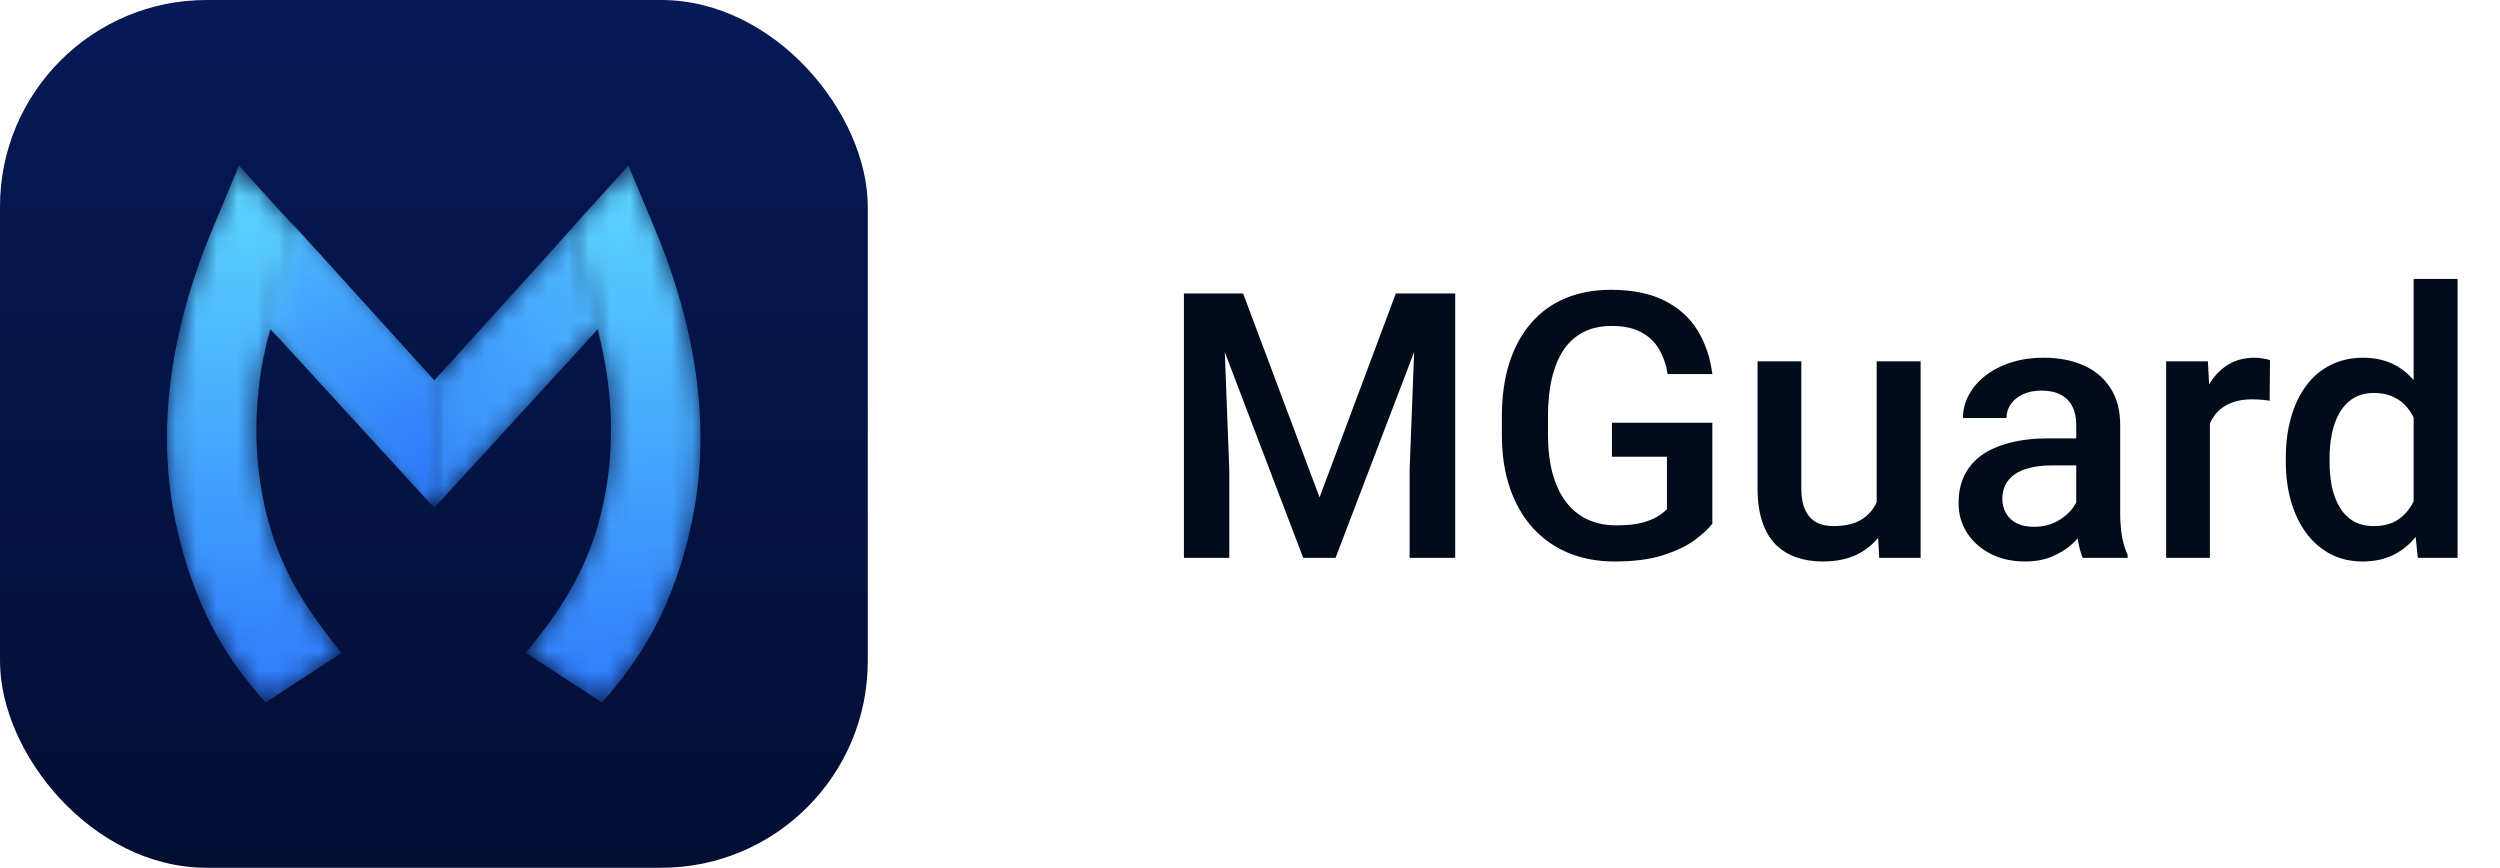 <svg width="121" height="42" viewBox="0 0 121 42" fill="none" xmlns="http://www.w3.org/2000/svg">
<g clip-path="url(#clip0_4370_3239)">
<rect width="42" height="42" rx="10" fill="url(#paint0_linear_4370_3239)"/>
<mask id="mask0_4370_3239" style="mask-type:alpha" maskUnits="userSpaceOnUse" x="12" y="10" width="10" height="15">
<path d="M21.023 24.574V18.401L14.201 10.888L12.902 15.721L21.023 24.574Z" fill="#D9D9D9"/>
</mask>
<g mask="url(#mask0_4370_3239)">
<path d="M21.024 18.413L30.451 8.005L31.726 11.058C34.061 16.645 34.353 21.431 33.498 25.363C32.654 29.248 31.133 31.825 29.163 33.995L25.484 31.598C27.094 29.596 28.536 27.581 29.219 24.44C29.733 22.076 29.829 19.255 28.953 15.919L21.082 24.515L21.049 24.608L21.024 24.579L20.998 24.608L20.965 24.515L13.094 15.919C12.218 19.255 12.315 22.076 12.828 24.44C13.511 27.581 14.954 29.596 16.563 31.598L12.884 33.995C10.914 31.825 9.394 29.248 8.549 25.363C7.694 21.431 7.986 16.645 10.321 11.058L11.597 8.005L21.024 18.413Z" fill="url(#paint1_linear_4370_3239)"/>
</g>
<mask id="mask1_4370_3239" style="mask-type:alpha" maskUnits="userSpaceOnUse" x="21" y="10" width="9" height="15">
<path d="M21.02 24.574V18.401L27.842 10.888L29.142 15.721L21.02 24.574Z" fill="#D9D9D9"/>
</mask>
<g mask="url(#mask1_4370_3239)">
<path d="M21.019 18.413L11.592 8.005L10.316 11.058C7.982 16.645 7.69 21.431 8.545 25.363C9.389 29.248 10.909 31.825 12.88 33.995L16.559 31.598C14.949 29.596 13.507 27.581 12.824 24.44C12.31 22.076 12.214 19.255 13.089 15.919L20.961 24.515L20.993 24.608L21.019 24.579L21.045 24.608L21.078 24.515L28.949 15.919C29.825 19.255 29.729 22.076 29.215 24.44C28.532 27.581 27.089 29.596 25.48 31.598L29.159 33.995C31.129 31.825 32.649 29.248 33.494 25.363C34.349 21.431 34.057 16.645 31.722 11.058L30.446 8.005L21.019 18.413Z" fill="url(#paint2_linear_4370_3239)"/>
</g>
<mask id="mask2_4370_3239" style="mask-type:alpha" maskUnits="userSpaceOnUse" x="12" y="10" width="10" height="15">
<path d="M21.02 24.574V18.401L14.197 10.888L12.898 15.721L21.02 24.574Z" fill="#D9D9D9"/>
</mask>
<g mask="url(#mask2_4370_3239)">
<path d="M21.02 18.413L30.447 8.005L31.723 11.058C34.057 16.645 34.349 21.431 33.494 25.363C32.65 29.248 31.13 31.825 29.159 33.995L25.48 31.598C27.09 29.596 28.532 27.581 29.215 24.44C29.729 22.076 29.825 19.255 28.95 15.919L21.078 24.515L21.046 24.608L21.02 24.579L20.994 24.608L20.961 24.515L13.09 15.919C12.214 19.255 12.31 22.076 12.824 24.44C13.507 27.581 14.95 29.596 16.559 31.598L12.88 33.995C10.91 31.825 9.39 29.248 8.545 25.363C7.691 21.431 7.982 16.645 10.317 11.058L11.593 8.005L21.02 18.413Z" fill="url(#paint3_linear_4370_3239)"/>
</g>
<mask id="mask3_4370_3239" style="mask-type:alpha" maskUnits="userSpaceOnUse" x="8" y="8" width="9" height="27">
<path d="M14.386 11.119L11.562 8C7.938 15.275 5.457 25.99 12.876 34L16.52 31.571C11.346 25.609 12.285 18.702 13.073 15.945L14.386 11.119Z" fill="#D9D9D9"/>
</mask>
<g mask="url(#mask3_4370_3239)">
<path d="M20.99 18.42L11.567 8.014L10.292 11.067C7.959 16.652 7.667 21.438 8.521 25.369C9.365 29.254 10.885 31.83 12.854 34L16.531 31.604C14.923 29.601 13.481 27.587 12.798 24.447C12.285 22.083 12.189 19.262 13.064 15.927L20.931 24.521L20.964 24.614L20.99 24.586L21.015 24.614L21.048 24.521L28.916 15.927C29.791 19.262 29.695 22.083 29.181 24.447C28.499 27.587 27.057 29.601 25.448 31.604L29.125 34C31.095 31.83 32.614 29.254 33.458 25.369C34.312 21.438 34.02 16.652 31.687 11.067L30.412 8.014L20.99 18.42Z" fill="url(#paint4_linear_4370_3239)"/>
</g>
<mask id="mask4_4370_3239" style="mask-type:alpha" maskUnits="userSpaceOnUse" x="25" y="8" width="9" height="27">
<path d="M27.618 11.119L30.441 8C34.066 15.275 36.547 25.99 29.128 34L25.484 31.571C30.658 25.609 29.719 18.702 28.931 15.945L27.618 11.119Z" fill="#D9D9D9"/>
</mask>
<g mask="url(#mask4_4370_3239)">
<path d="M20.994 18.42L11.571 8.014L10.296 11.067C7.963 16.652 7.671 21.438 8.525 25.369C9.369 29.254 10.889 31.83 12.858 34L16.535 31.604C14.927 29.601 13.485 27.587 12.802 24.447C12.289 22.083 12.193 19.262 13.068 15.927L20.935 24.521L20.968 24.614L20.994 24.586L21.019 24.614L21.052 24.521L28.919 15.927C29.794 19.262 29.698 22.083 29.185 24.447C28.503 27.587 27.061 29.601 25.452 31.604L29.129 34C31.098 31.83 32.618 29.254 33.462 25.369C34.316 21.438 34.024 16.652 31.691 11.067L30.416 8.014L20.994 18.42Z" fill="url(#paint5_linear_4370_3239)"/>
</g>
</g>
<path d="M58.197 14.203H60.166L63.866 24.073L67.558 14.203H69.526L64.64 27H63.075L58.197 14.203ZM57.301 14.203H59.173L59.498 22.746V27H57.301V14.203ZM68.551 14.203H70.432V27H68.226V22.746L68.551 14.203ZM82.877 20.461V25.348C82.695 25.588 82.411 25.852 82.024 26.139C81.644 26.42 81.137 26.663 80.504 26.868C79.871 27.073 79.083 27.176 78.14 27.176C77.337 27.176 76.602 27.041 75.934 26.771C75.266 26.496 74.689 26.095 74.202 25.567C73.722 25.04 73.35 24.398 73.086 23.643C72.822 22.881 72.69 22.014 72.69 21.041V20.153C72.69 19.186 72.811 18.325 73.051 17.569C73.297 16.808 73.648 16.163 74.106 15.636C74.562 15.108 75.113 14.71 75.758 14.44C76.408 14.165 77.144 14.027 77.964 14.027C79.013 14.027 79.88 14.203 80.565 14.555C81.257 14.9 81.79 15.381 82.165 15.996C82.54 16.611 82.777 17.314 82.877 18.105H80.715C80.644 17.66 80.507 17.262 80.302 16.91C80.103 16.559 79.815 16.283 79.44 16.084C79.071 15.879 78.591 15.776 77.999 15.776C77.489 15.776 77.041 15.873 76.654 16.066C76.268 16.26 75.945 16.544 75.688 16.919C75.436 17.294 75.245 17.751 75.116 18.29C74.987 18.829 74.923 19.444 74.923 20.136V21.041C74.923 21.744 74.996 22.368 75.143 22.913C75.295 23.458 75.512 23.918 75.793 24.293C76.08 24.668 76.429 24.952 76.839 25.145C77.249 25.333 77.712 25.427 78.228 25.427C78.731 25.427 79.144 25.386 79.467 25.304C79.789 25.216 80.044 25.113 80.231 24.996C80.425 24.873 80.574 24.756 80.68 24.645V22.105H78.017V20.461H82.877ZM90.831 24.759V17.49H92.958V27H90.954L90.831 24.759ZM91.13 22.781L91.842 22.764C91.842 23.402 91.772 23.991 91.631 24.53C91.49 25.064 91.273 25.529 90.981 25.928C90.688 26.32 90.312 26.628 89.856 26.851C89.398 27.067 88.851 27.176 88.212 27.176C87.749 27.176 87.324 27.108 86.938 26.974C86.551 26.839 86.217 26.631 85.936 26.35C85.66 26.068 85.446 25.702 85.294 25.251C85.142 24.8 85.065 24.261 85.065 23.634V17.49H87.184V23.651C87.184 23.997 87.225 24.287 87.307 24.521C87.389 24.75 87.5 24.935 87.641 25.075C87.781 25.216 87.945 25.315 88.133 25.374C88.32 25.433 88.519 25.462 88.731 25.462C89.334 25.462 89.809 25.345 90.154 25.11C90.506 24.87 90.755 24.548 90.901 24.144C91.054 23.739 91.13 23.285 91.13 22.781ZM100.49 25.093V20.558C100.49 20.218 100.429 19.925 100.306 19.679C100.183 19.433 99.995 19.242 99.743 19.107C99.497 18.973 99.186 18.905 98.811 18.905C98.466 18.905 98.167 18.964 97.915 19.081C97.663 19.198 97.467 19.356 97.326 19.556C97.186 19.755 97.115 19.98 97.115 20.232H95.006C95.006 19.857 95.097 19.494 95.278 19.143C95.46 18.791 95.724 18.477 96.069 18.202C96.415 17.927 96.828 17.71 97.309 17.552C97.789 17.394 98.328 17.314 98.926 17.314C99.641 17.314 100.273 17.435 100.824 17.675C101.381 17.915 101.817 18.278 102.134 18.765C102.456 19.245 102.617 19.849 102.617 20.575V24.803C102.617 25.236 102.646 25.626 102.705 25.972C102.77 26.311 102.86 26.607 102.978 26.859V27H100.807C100.707 26.771 100.628 26.481 100.569 26.13C100.517 25.773 100.49 25.427 100.49 25.093ZM100.798 21.217L100.815 22.526H99.295C98.902 22.526 98.557 22.564 98.258 22.641C97.959 22.711 97.71 22.816 97.511 22.957C97.311 23.098 97.162 23.268 97.062 23.467C96.963 23.666 96.913 23.892 96.913 24.144C96.913 24.395 96.972 24.627 97.089 24.838C97.206 25.043 97.376 25.204 97.599 25.321C97.827 25.439 98.103 25.497 98.425 25.497C98.858 25.497 99.236 25.409 99.559 25.233C99.887 25.052 100.145 24.832 100.332 24.574C100.52 24.311 100.619 24.061 100.631 23.827L101.316 24.768C101.246 25.008 101.126 25.266 100.956 25.541C100.786 25.816 100.563 26.08 100.288 26.332C100.019 26.578 99.693 26.78 99.312 26.939C98.938 27.097 98.504 27.176 98.012 27.176C97.391 27.176 96.837 27.053 96.351 26.807C95.864 26.555 95.483 26.218 95.208 25.796C94.933 25.368 94.795 24.885 94.795 24.346C94.795 23.842 94.889 23.396 95.076 23.01C95.269 22.617 95.551 22.289 95.92 22.025C96.295 21.762 96.752 21.562 97.291 21.428C97.83 21.287 98.445 21.217 99.137 21.217H100.798ZM106.959 19.301V27H104.841V17.49H106.862L106.959 19.301ZM109.868 17.429L109.851 19.398C109.722 19.374 109.581 19.356 109.429 19.345C109.282 19.333 109.136 19.327 108.989 19.327C108.626 19.327 108.307 19.38 108.031 19.485C107.756 19.585 107.524 19.731 107.337 19.925C107.155 20.112 107.015 20.341 106.915 20.61C106.815 20.88 106.757 21.182 106.739 21.516L106.256 21.551C106.256 20.953 106.314 20.399 106.432 19.89C106.549 19.38 106.725 18.932 106.959 18.545C107.199 18.158 107.498 17.856 107.855 17.64C108.219 17.423 108.638 17.314 109.112 17.314C109.241 17.314 109.379 17.326 109.525 17.35C109.678 17.373 109.792 17.399 109.868 17.429ZM116.82 25.031V13.5H118.947V27H117.022L116.82 25.031ZM110.633 22.351V22.166C110.633 21.445 110.718 20.789 110.888 20.197C111.058 19.6 111.304 19.087 111.626 18.659C111.948 18.226 112.341 17.895 112.804 17.666C113.267 17.432 113.788 17.314 114.368 17.314C114.942 17.314 115.446 17.426 115.88 17.648C116.313 17.871 116.683 18.19 116.987 18.606C117.292 19.017 117.535 19.509 117.717 20.083C117.898 20.651 118.027 21.284 118.104 21.981V22.57C118.027 23.25 117.898 23.871 117.717 24.434C117.535 24.996 117.292 25.482 116.987 25.893C116.683 26.303 116.311 26.619 115.871 26.842C115.438 27.064 114.931 27.176 114.351 27.176C113.776 27.176 113.258 27.056 112.795 26.815C112.338 26.575 111.948 26.238 111.626 25.805C111.304 25.371 111.058 24.861 110.888 24.275C110.718 23.684 110.633 23.042 110.633 22.351ZM112.751 22.166V22.351C112.751 22.784 112.789 23.189 112.865 23.564C112.947 23.939 113.073 24.27 113.243 24.557C113.413 24.838 113.633 25.061 113.902 25.225C114.178 25.383 114.506 25.462 114.887 25.462C115.367 25.462 115.763 25.356 116.073 25.145C116.384 24.935 116.627 24.65 116.803 24.293C116.984 23.93 117.107 23.525 117.172 23.08V21.489C117.137 21.144 117.063 20.821 116.952 20.523C116.847 20.224 116.703 19.963 116.521 19.74C116.34 19.512 116.114 19.336 115.845 19.213C115.581 19.084 115.268 19.02 114.904 19.02C114.518 19.02 114.189 19.102 113.92 19.266C113.65 19.43 113.428 19.655 113.252 19.942C113.082 20.23 112.956 20.564 112.874 20.944C112.792 21.325 112.751 21.732 112.751 22.166Z" fill="#010B19"/>
<defs>
<linearGradient id="paint0_linear_4370_3239" x1="21" y1="0" x2="21" y2="42" gradientUnits="userSpaceOnUse">
<stop stop-color="#071956"/>
<stop offset="1" stop-color="#030E33"/>
</linearGradient>
<linearGradient id="paint1_linear_4370_3239" x1="33.104" y1="33.995" x2="7.243" y2="33.995" gradientUnits="userSpaceOnUse">
<stop stop-color="#276CFA"/>
<stop offset="1" stop-color="#5ED8FF"/>
</linearGradient>
<linearGradient id="paint2_linear_4370_3239" x1="18.014" y1="34.559" x2="37.101" y2="7.107" gradientUnits="userSpaceOnUse">
<stop offset="0.084" stop-color="#276CFA"/>
<stop offset="1" stop-color="#5ED8FF"/>
</linearGradient>
<linearGradient id="paint3_linear_4370_3239" x1="22.725" y1="27.168" x2="13.142" y2="3.858" gradientUnits="userSpaceOnUse">
<stop offset="0.084" stop-color="#276CFA"/>
<stop offset="1" stop-color="#5ED8FF"/>
</linearGradient>
<linearGradient id="paint4_linear_4370_3239" x1="13.792" y1="37.645" x2="13.792" y2="8" gradientUnits="userSpaceOnUse">
<stop stop-color="#276CFA"/>
<stop offset="1" stop-color="#5ED8FF"/>
</linearGradient>
<linearGradient id="paint5_linear_4370_3239" x1="31.826" y1="38.133" x2="31.014" y2="8" gradientUnits="userSpaceOnUse">
<stop stop-color="#276CFA"/>
<stop offset="1" stop-color="#5ED8FF"/>
</linearGradient>
<clipPath id="clip0_4370_3239">
<rect width="42" height="42" rx="10" fill="white"/>
</clipPath>
</defs>
</svg>
